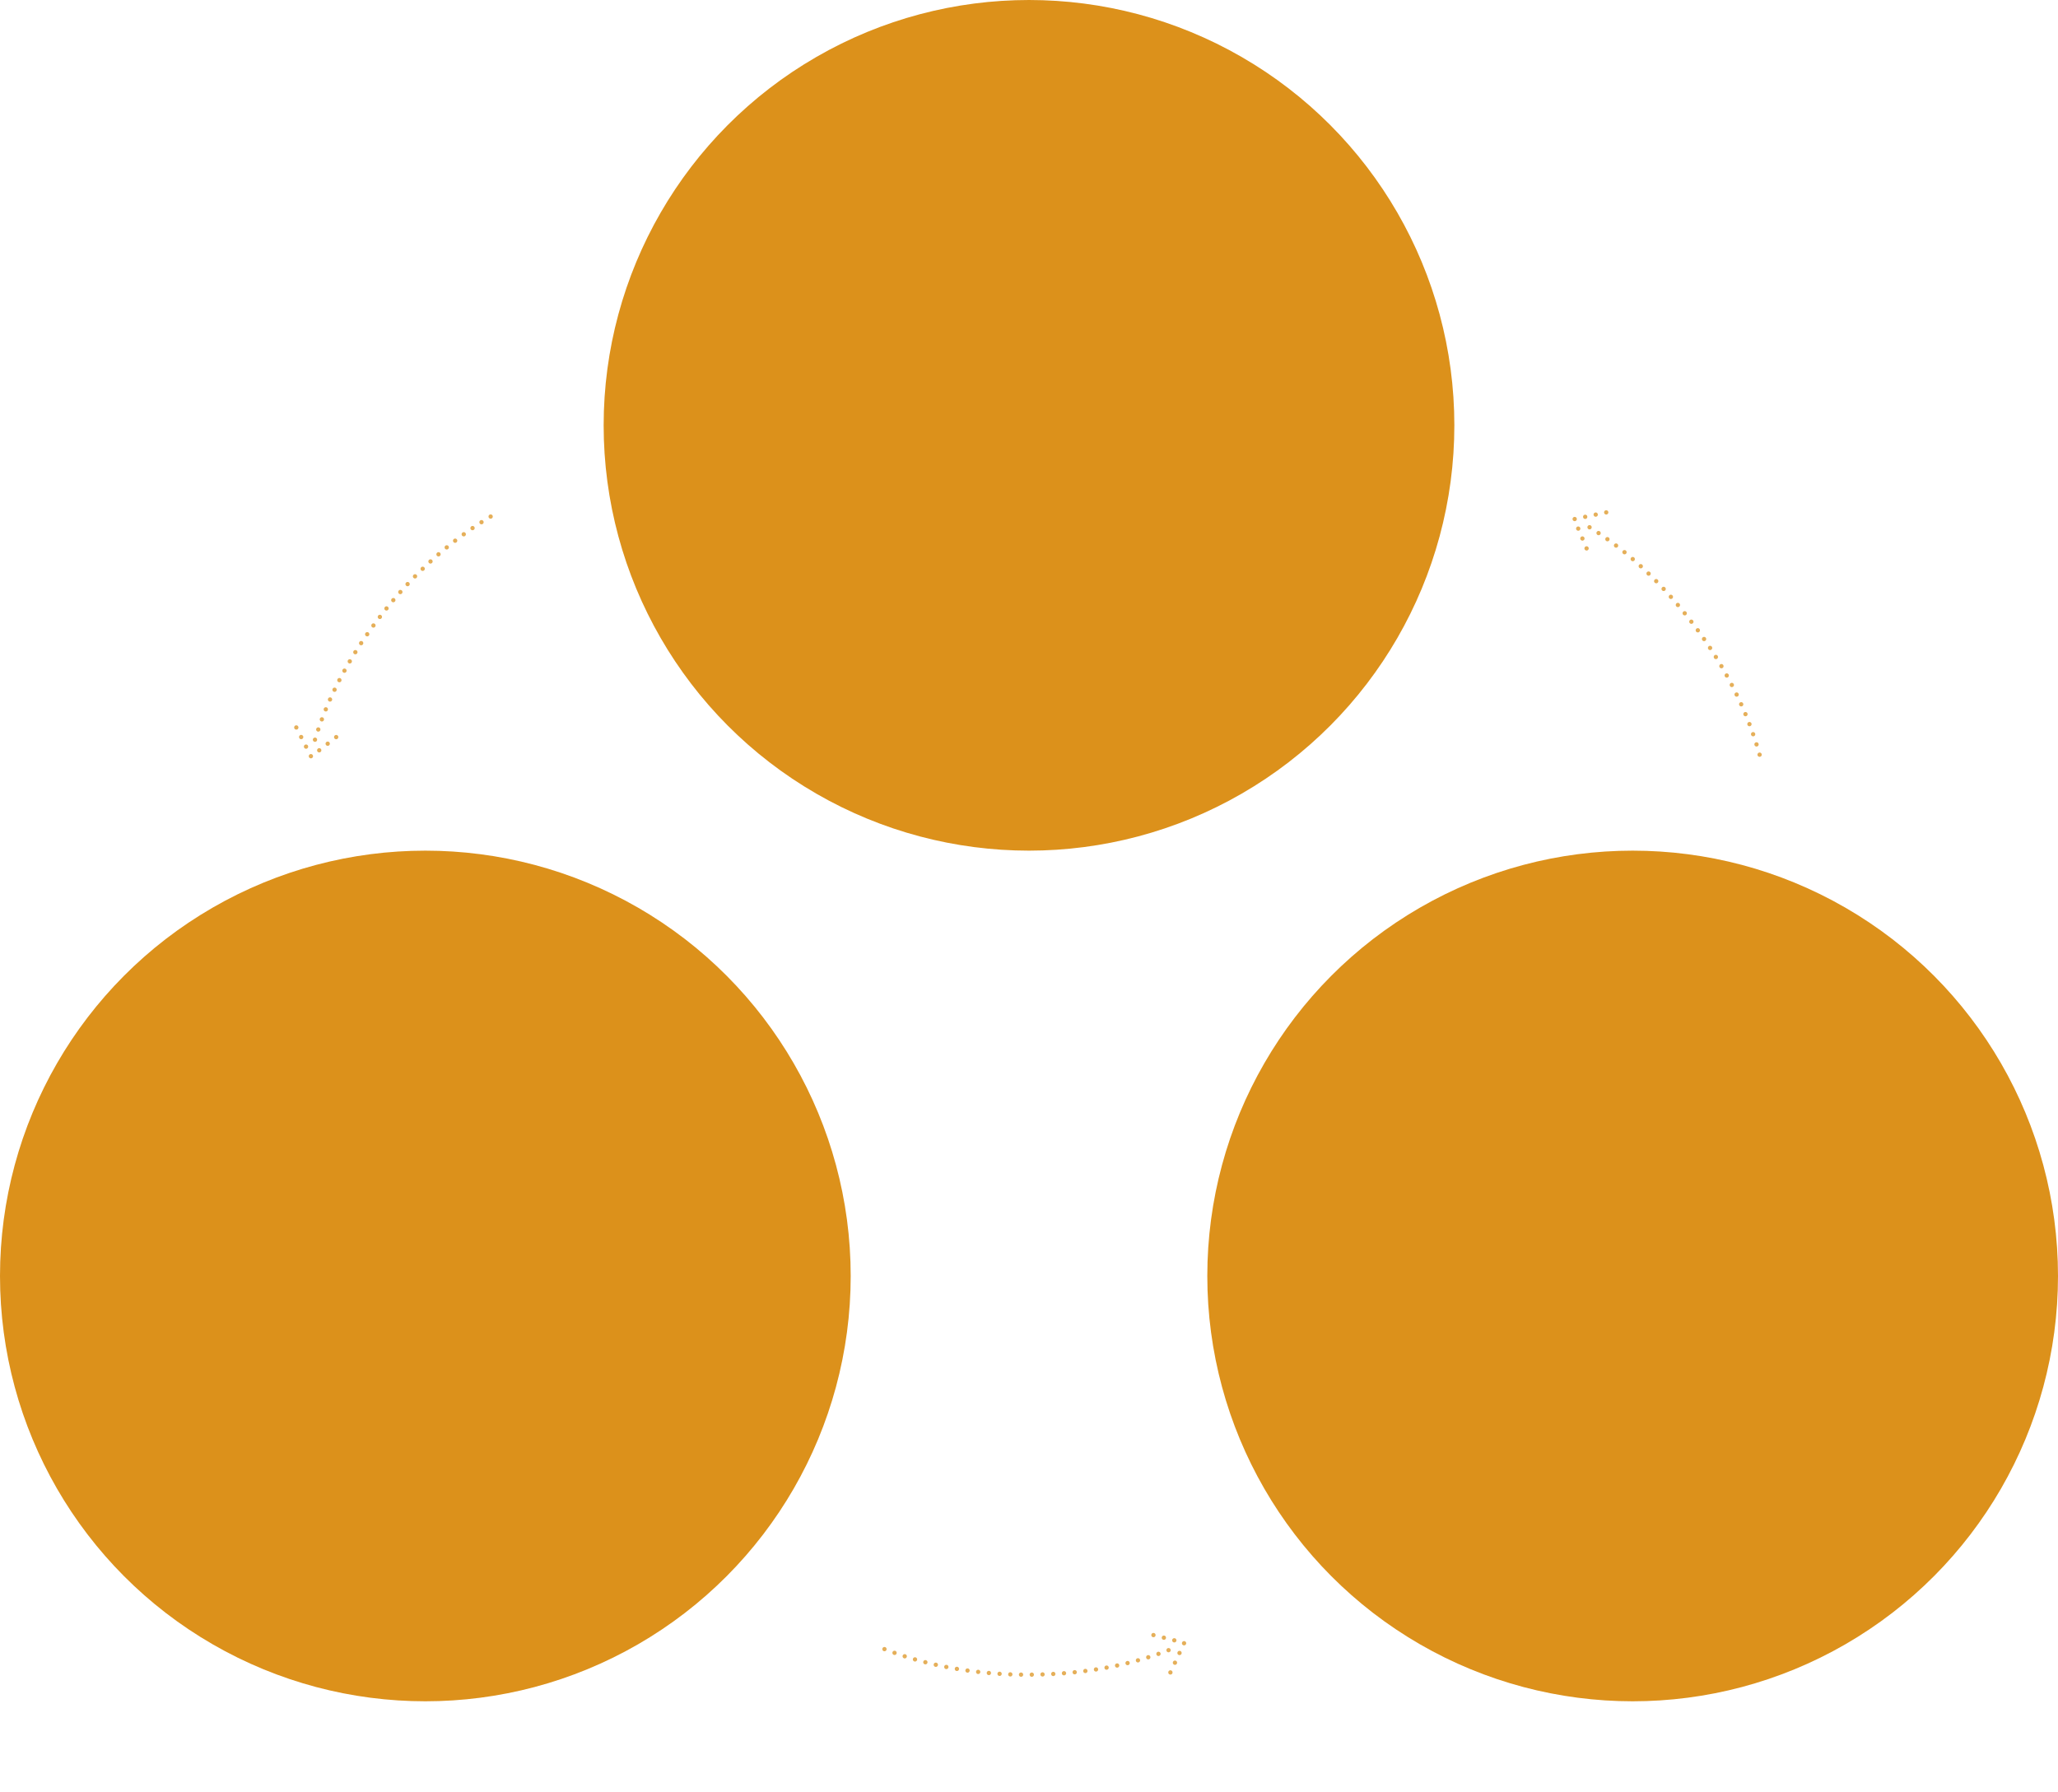 <svg xmlns="http://www.w3.org/2000/svg" width="958" height="834.24" viewBox="0 0 958 834.24">
  <g id="Group_9369" data-name="Group 9369" transform="translate(-481 -4614)">
    <circle id="Ellipse_4313" data-name="Ellipse 4313" cx="198" cy="198" r="198" transform="translate(481 5010)" fill="#dc911b"/>
    <circle id="Ellipse_4313-2" data-name="Ellipse 4313" cx="198" cy="198" r="198" transform="translate(1043 5010)" fill="#dc911b"/>
    <circle id="Ellipse_4313-3" data-name="Ellipse 4313" cx="198" cy="198" r="198" transform="translate(762 4614)" fill="#dc911b"/>
    <g id="Group_8574" data-name="Group 8574" transform="translate(0 591)" opacity="0.73">
      <g id="Group_8533" data-name="Group 8533" transform="translate(1212.912 4262.164)">
        <path id="Path_27571" data-name="Path 27571" d="M4.471-3.441-10.416-.3l6.611,15.665" transform="translate(11.311 2.805)" fill="none" stroke="#dc911b" stroke-linecap="round" stroke-width="2" stroke-dasharray="0 5"/>
      </g>
      <g id="Group_8534" data-name="Group 8534" transform="translate(1220.662 4267.854)">
        <path id="Path_27572" data-name="Path 27572" d="M44.664,58.371c-5.7-20.38-16.171-41.511-31.243-61.233C1.107-18.981-15.072-35.82-36.264-48.607" transform="translate(34.769 48.099)" fill="none" stroke="#dc911b" stroke-linecap="round" stroke-width="2" stroke-dasharray="0 5"/>
      </g>
    </g>
    <g id="Group_8575" data-name="Group 8575" transform="matrix(-0.259, -0.966, 0.966, -0.259, -3179.473, 7243.309)" opacity="0.73">
      <g id="Group_8533-2" data-name="Group 8533" transform="translate(1212.912 4262.164)">
        <path id="Path_27571-2" data-name="Path 27571" d="M4.471-3.441-10.416-.3l6.611,15.665" transform="translate(11.311 2.805)" fill="none" stroke="#dc911b" stroke-linecap="round" stroke-width="2" stroke-dasharray="0 5"/>
      </g>
      <g id="Group_8534-2" data-name="Group 8534" transform="translate(1220.662 4267.854)">
        <path id="Path_27572-2" data-name="Path 27572" d="M44.664,58.371c-5.7-20.38-16.171-41.511-31.243-61.233C1.107-18.981-15.072-35.82-36.264-48.607" transform="translate(34.769 48.099)" fill="none" stroke="#dc911b" stroke-linecap="round" stroke-width="2" stroke-dasharray="0 5"/>
      </g>
    </g>
    <g id="Group_8576" data-name="Group 8576" transform="matrix(-0.602, 0.799, -0.799, -0.602, 5170.457, 6976.279)" opacity="0.73">
      <g id="Group_8533-3" data-name="Group 8533" transform="translate(1212.912 4262.164)">
        <path id="Path_27571-3" data-name="Path 27571" d="M4.471-3.441-10.416-.3l6.611,15.665" transform="translate(11.311 2.805)" fill="none" stroke="#dc911b" stroke-linecap="round" stroke-width="2" stroke-dasharray="0 5"/>
      </g>
      <g id="Group_8534-3" data-name="Group 8534" transform="translate(1220.662 4267.854)">
        <path id="Path_27572-3" data-name="Path 27572" d="M44.664,58.371c-5.7-20.38-16.171-41.511-31.243-61.233C1.107-18.981-15.072-35.82-36.264-48.607" transform="translate(34.769 48.099)" fill="none" stroke="#dc911b" stroke-linecap="round" stroke-width="2" stroke-dasharray="0 5"/>
      </g>
    </g>
  </g>
</svg>
